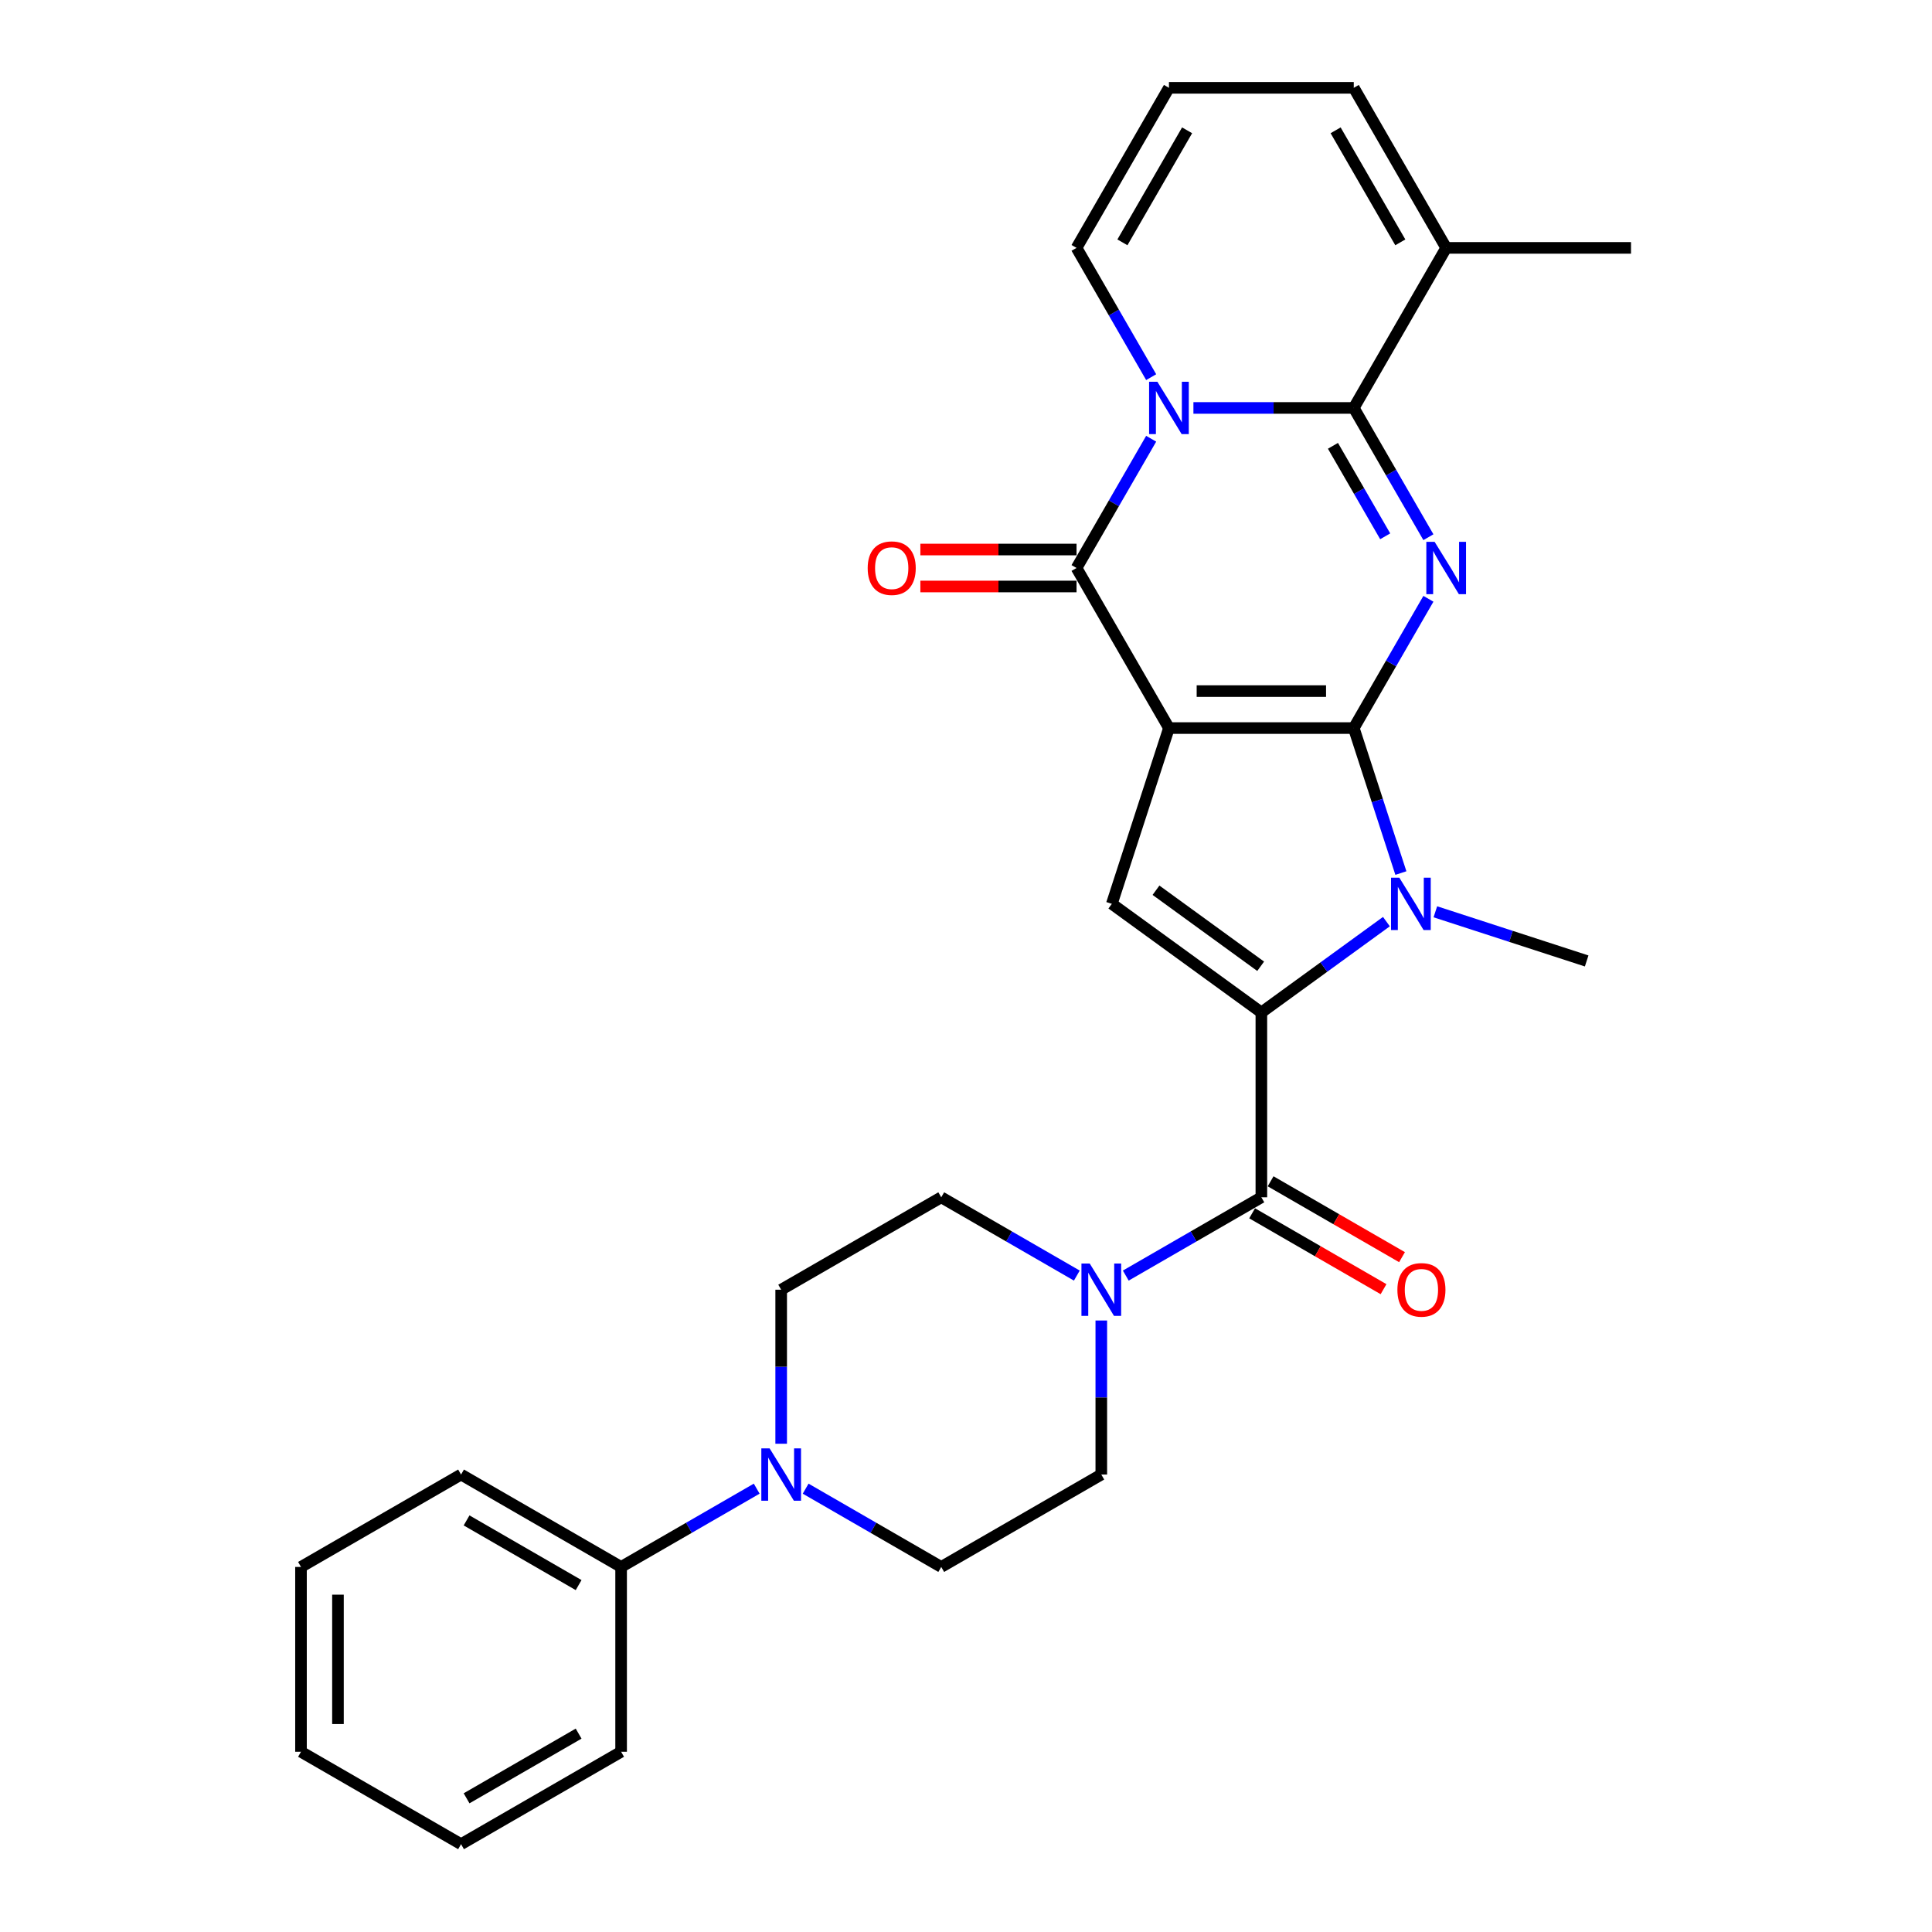 <?xml version='1.0' encoding='iso-8859-1'?>
<svg version='1.1' baseProfile='full'
              xmlns='http://www.w3.org/2000/svg'
                      xmlns:rdkit='http://www.rdkit.org/xml'
                      xmlns:xlink='http://www.w3.org/1999/xlink'
                  xml:space='preserve'
width='1000px' height='1000px' viewBox='0 0 1000 1000'>
<!-- END OF HEADER -->
<rect style='opacity:1.0;fill:#FFFFFF;stroke:none' width='1000' height='1000' x='0' y='0'> </rect>
<path class='bond-0' d='M 700.711,376.845 L 605.047,376.845' style='fill:none;fill-rule:evenodd;stroke:#000000;stroke-width:6px;stroke-linecap:butt;stroke-linejoin:miter;stroke-opacity:1' />
<path class='bond-0' d='M 686.361,357.712 L 619.396,357.712' style='fill:none;fill-rule:evenodd;stroke:#000000;stroke-width:6px;stroke-linecap:butt;stroke-linejoin:miter;stroke-opacity:1' />
<path class='bond-1' d='M 700.711,376.845 L 720.026,343.39' style='fill:none;fill-rule:evenodd;stroke:#000000;stroke-width:6px;stroke-linecap:butt;stroke-linejoin:miter;stroke-opacity:1' />
<path class='bond-1' d='M 720.026,343.39 L 739.341,309.935' style='fill:none;fill-rule:evenodd;stroke:#0000FF;stroke-width:6px;stroke-linecap:butt;stroke-linejoin:miter;stroke-opacity:1' />
<path class='bond-6' d='M 700.711,376.845 L 712.902,414.367' style='fill:none;fill-rule:evenodd;stroke:#000000;stroke-width:6px;stroke-linecap:butt;stroke-linejoin:miter;stroke-opacity:1' />
<path class='bond-6' d='M 712.902,414.367 L 725.094,451.889' style='fill:none;fill-rule:evenodd;stroke:#0000FF;stroke-width:6px;stroke-linecap:butt;stroke-linejoin:miter;stroke-opacity:1' />
<path class='bond-5' d='M 605.047,376.845 L 557.214,293.997' style='fill:none;fill-rule:evenodd;stroke:#000000;stroke-width:6px;stroke-linecap:butt;stroke-linejoin:miter;stroke-opacity:1' />
<path class='bond-7' d='M 605.047,376.845 L 575.485,467.827' style='fill:none;fill-rule:evenodd;stroke:#000000;stroke-width:6px;stroke-linecap:butt;stroke-linejoin:miter;stroke-opacity:1' />
<path class='bond-3' d='M 739.341,278.06 L 720.026,244.605' style='fill:none;fill-rule:evenodd;stroke:#0000FF;stroke-width:6px;stroke-linecap:butt;stroke-linejoin:miter;stroke-opacity:1' />
<path class='bond-3' d='M 720.026,244.605 L 700.711,211.15' style='fill:none;fill-rule:evenodd;stroke:#000000;stroke-width:6px;stroke-linecap:butt;stroke-linejoin:miter;stroke-opacity:1' />
<path class='bond-3' d='M 716.977,277.59 L 703.456,254.171' style='fill:none;fill-rule:evenodd;stroke:#0000FF;stroke-width:6px;stroke-linecap:butt;stroke-linejoin:miter;stroke-opacity:1' />
<path class='bond-3' d='M 703.456,254.171 L 689.936,230.753' style='fill:none;fill-rule:evenodd;stroke:#000000;stroke-width:6px;stroke-linecap:butt;stroke-linejoin:miter;stroke-opacity:1' />
<path class='bond-2' d='M 617.712,211.15 L 659.212,211.15' style='fill:none;fill-rule:evenodd;stroke:#0000FF;stroke-width:6px;stroke-linecap:butt;stroke-linejoin:miter;stroke-opacity:1' />
<path class='bond-2' d='M 659.212,211.15 L 700.711,211.15' style='fill:none;fill-rule:evenodd;stroke:#000000;stroke-width:6px;stroke-linecap:butt;stroke-linejoin:miter;stroke-opacity:1' />
<path class='bond-12' d='M 595.845,195.212 L 576.53,161.757' style='fill:none;fill-rule:evenodd;stroke:#0000FF;stroke-width:6px;stroke-linecap:butt;stroke-linejoin:miter;stroke-opacity:1' />
<path class='bond-12' d='M 576.53,161.757 L 557.214,128.302' style='fill:none;fill-rule:evenodd;stroke:#000000;stroke-width:6px;stroke-linecap:butt;stroke-linejoin:miter;stroke-opacity:1' />
<path class='bond-30' d='M 595.845,227.087 L 576.53,260.542' style='fill:none;fill-rule:evenodd;stroke:#0000FF;stroke-width:6px;stroke-linecap:butt;stroke-linejoin:miter;stroke-opacity:1' />
<path class='bond-30' d='M 576.53,260.542 L 557.214,293.997' style='fill:none;fill-rule:evenodd;stroke:#000000;stroke-width:6px;stroke-linecap:butt;stroke-linejoin:miter;stroke-opacity:1' />
<path class='bond-11' d='M 700.711,211.15 L 748.543,128.302' style='fill:none;fill-rule:evenodd;stroke:#000000;stroke-width:6px;stroke-linecap:butt;stroke-linejoin:miter;stroke-opacity:1' />
<path class='bond-4' d='M 652.879,524.057 L 685.243,500.543' style='fill:none;fill-rule:evenodd;stroke:#000000;stroke-width:6px;stroke-linecap:butt;stroke-linejoin:miter;stroke-opacity:1' />
<path class='bond-4' d='M 685.243,500.543 L 717.607,477.029' style='fill:none;fill-rule:evenodd;stroke:#0000FF;stroke-width:6px;stroke-linecap:butt;stroke-linejoin:miter;stroke-opacity:1' />
<path class='bond-8' d='M 652.879,524.057 L 652.879,619.721' style='fill:none;fill-rule:evenodd;stroke:#000000;stroke-width:6px;stroke-linecap:butt;stroke-linejoin:miter;stroke-opacity:1' />
<path class='bond-29' d='M 652.879,524.057 L 575.485,467.827' style='fill:none;fill-rule:evenodd;stroke:#000000;stroke-width:6px;stroke-linecap:butt;stroke-linejoin:miter;stroke-opacity:1' />
<path class='bond-29' d='M 652.515,500.144 L 598.34,460.783' style='fill:none;fill-rule:evenodd;stroke:#000000;stroke-width:6px;stroke-linecap:butt;stroke-linejoin:miter;stroke-opacity:1' />
<path class='bond-13' d='M 557.214,284.431 L 516.796,284.431' style='fill:none;fill-rule:evenodd;stroke:#000000;stroke-width:6px;stroke-linecap:butt;stroke-linejoin:miter;stroke-opacity:1' />
<path class='bond-13' d='M 516.796,284.431 L 476.378,284.431' style='fill:none;fill-rule:evenodd;stroke:#FF0000;stroke-width:6px;stroke-linecap:butt;stroke-linejoin:miter;stroke-opacity:1' />
<path class='bond-13' d='M 557.214,303.564 L 516.796,303.564' style='fill:none;fill-rule:evenodd;stroke:#000000;stroke-width:6px;stroke-linecap:butt;stroke-linejoin:miter;stroke-opacity:1' />
<path class='bond-13' d='M 516.796,303.564 L 476.378,303.564' style='fill:none;fill-rule:evenodd;stroke:#FF0000;stroke-width:6px;stroke-linecap:butt;stroke-linejoin:miter;stroke-opacity:1' />
<path class='bond-22' d='M 742.938,471.942 L 782.096,484.665' style='fill:none;fill-rule:evenodd;stroke:#0000FF;stroke-width:6px;stroke-linecap:butt;stroke-linejoin:miter;stroke-opacity:1' />
<path class='bond-22' d='M 782.096,484.665 L 821.255,497.389' style='fill:none;fill-rule:evenodd;stroke:#000000;stroke-width:6px;stroke-linecap:butt;stroke-linejoin:miter;stroke-opacity:1' />
<path class='bond-9' d='M 652.879,619.721 L 617.788,639.981' style='fill:none;fill-rule:evenodd;stroke:#000000;stroke-width:6px;stroke-linecap:butt;stroke-linejoin:miter;stroke-opacity:1' />
<path class='bond-9' d='M 617.788,639.981 L 582.697,660.24' style='fill:none;fill-rule:evenodd;stroke:#0000FF;stroke-width:6px;stroke-linecap:butt;stroke-linejoin:miter;stroke-opacity:1' />
<path class='bond-15' d='M 648.095,628.006 L 682.105,647.641' style='fill:none;fill-rule:evenodd;stroke:#000000;stroke-width:6px;stroke-linecap:butt;stroke-linejoin:miter;stroke-opacity:1' />
<path class='bond-15' d='M 682.105,647.641 L 716.115,667.277' style='fill:none;fill-rule:evenodd;stroke:#FF0000;stroke-width:6px;stroke-linecap:butt;stroke-linejoin:miter;stroke-opacity:1' />
<path class='bond-15' d='M 657.662,611.436 L 691.672,631.072' style='fill:none;fill-rule:evenodd;stroke:#000000;stroke-width:6px;stroke-linecap:butt;stroke-linejoin:miter;stroke-opacity:1' />
<path class='bond-15' d='M 691.672,631.072 L 725.681,650.707' style='fill:none;fill-rule:evenodd;stroke:#FF0000;stroke-width:6px;stroke-linecap:butt;stroke-linejoin:miter;stroke-opacity:1' />
<path class='bond-17' d='M 557.365,660.24 L 522.274,639.981' style='fill:none;fill-rule:evenodd;stroke:#0000FF;stroke-width:6px;stroke-linecap:butt;stroke-linejoin:miter;stroke-opacity:1' />
<path class='bond-17' d='M 522.274,639.981 L 487.183,619.721' style='fill:none;fill-rule:evenodd;stroke:#000000;stroke-width:6px;stroke-linecap:butt;stroke-linejoin:miter;stroke-opacity:1' />
<path class='bond-18' d='M 570.031,683.491 L 570.031,723.354' style='fill:none;fill-rule:evenodd;stroke:#0000FF;stroke-width:6px;stroke-linecap:butt;stroke-linejoin:miter;stroke-opacity:1' />
<path class='bond-18' d='M 570.031,723.354 L 570.031,763.217' style='fill:none;fill-rule:evenodd;stroke:#000000;stroke-width:6px;stroke-linecap:butt;stroke-linejoin:miter;stroke-opacity:1' />
<path class='bond-10' d='M 417.002,770.53 L 452.093,790.79' style='fill:none;fill-rule:evenodd;stroke:#0000FF;stroke-width:6px;stroke-linecap:butt;stroke-linejoin:miter;stroke-opacity:1' />
<path class='bond-10' d='M 452.093,790.79 L 487.183,811.049' style='fill:none;fill-rule:evenodd;stroke:#000000;stroke-width:6px;stroke-linecap:butt;stroke-linejoin:miter;stroke-opacity:1' />
<path class='bond-21' d='M 391.67,770.53 L 356.579,790.79' style='fill:none;fill-rule:evenodd;stroke:#0000FF;stroke-width:6px;stroke-linecap:butt;stroke-linejoin:miter;stroke-opacity:1' />
<path class='bond-21' d='M 356.579,790.79 L 321.488,811.049' style='fill:none;fill-rule:evenodd;stroke:#000000;stroke-width:6px;stroke-linecap:butt;stroke-linejoin:miter;stroke-opacity:1' />
<path class='bond-32' d='M 404.336,747.28 L 404.336,707.416' style='fill:none;fill-rule:evenodd;stroke:#0000FF;stroke-width:6px;stroke-linecap:butt;stroke-linejoin:miter;stroke-opacity:1' />
<path class='bond-32' d='M 404.336,707.416 L 404.336,667.553' style='fill:none;fill-rule:evenodd;stroke:#000000;stroke-width:6px;stroke-linecap:butt;stroke-linejoin:miter;stroke-opacity:1' />
<path class='bond-16' d='M 748.543,128.302 L 700.711,45.455' style='fill:none;fill-rule:evenodd;stroke:#000000;stroke-width:6px;stroke-linecap:butt;stroke-linejoin:miter;stroke-opacity:1' />
<path class='bond-16' d='M 724.798,125.441 L 691.316,67.448' style='fill:none;fill-rule:evenodd;stroke:#000000;stroke-width:6px;stroke-linecap:butt;stroke-linejoin:miter;stroke-opacity:1' />
<path class='bond-23' d='M 748.543,128.302 L 844.207,128.302' style='fill:none;fill-rule:evenodd;stroke:#000000;stroke-width:6px;stroke-linecap:butt;stroke-linejoin:miter;stroke-opacity:1' />
<path class='bond-31' d='M 557.214,128.302 L 605.047,45.455' style='fill:none;fill-rule:evenodd;stroke:#000000;stroke-width:6px;stroke-linecap:butt;stroke-linejoin:miter;stroke-opacity:1' />
<path class='bond-31' d='M 580.959,125.441 L 614.441,67.448' style='fill:none;fill-rule:evenodd;stroke:#000000;stroke-width:6px;stroke-linecap:butt;stroke-linejoin:miter;stroke-opacity:1' />
<path class='bond-14' d='M 605.047,45.455 L 700.711,45.455' style='fill:none;fill-rule:evenodd;stroke:#000000;stroke-width:6px;stroke-linecap:butt;stroke-linejoin:miter;stroke-opacity:1' />
<path class='bond-20' d='M 487.183,619.721 L 404.336,667.553' style='fill:none;fill-rule:evenodd;stroke:#000000;stroke-width:6px;stroke-linecap:butt;stroke-linejoin:miter;stroke-opacity:1' />
<path class='bond-19' d='M 570.031,763.217 L 487.183,811.049' style='fill:none;fill-rule:evenodd;stroke:#000000;stroke-width:6px;stroke-linecap:butt;stroke-linejoin:miter;stroke-opacity:1' />
<path class='bond-24' d='M 321.488,811.049 L 238.641,763.217' style='fill:none;fill-rule:evenodd;stroke:#000000;stroke-width:6px;stroke-linecap:butt;stroke-linejoin:miter;stroke-opacity:1' />
<path class='bond-24' d='M 299.495,820.444 L 241.501,786.961' style='fill:none;fill-rule:evenodd;stroke:#000000;stroke-width:6px;stroke-linecap:butt;stroke-linejoin:miter;stroke-opacity:1' />
<path class='bond-25' d='M 321.488,811.049 L 321.488,906.713' style='fill:none;fill-rule:evenodd;stroke:#000000;stroke-width:6px;stroke-linecap:butt;stroke-linejoin:miter;stroke-opacity:1' />
<path class='bond-27' d='M 238.641,763.217 L 155.793,811.049' style='fill:none;fill-rule:evenodd;stroke:#000000;stroke-width:6px;stroke-linecap:butt;stroke-linejoin:miter;stroke-opacity:1' />
<path class='bond-26' d='M 321.488,906.713 L 238.641,954.545' style='fill:none;fill-rule:evenodd;stroke:#000000;stroke-width:6px;stroke-linecap:butt;stroke-linejoin:miter;stroke-opacity:1' />
<path class='bond-26' d='M 299.495,897.319 L 241.501,930.801' style='fill:none;fill-rule:evenodd;stroke:#000000;stroke-width:6px;stroke-linecap:butt;stroke-linejoin:miter;stroke-opacity:1' />
<path class='bond-28' d='M 238.641,954.545 L 155.793,906.713' style='fill:none;fill-rule:evenodd;stroke:#000000;stroke-width:6px;stroke-linecap:butt;stroke-linejoin:miter;stroke-opacity:1' />
<path class='bond-33' d='M 155.793,811.049 L 155.793,906.713' style='fill:none;fill-rule:evenodd;stroke:#000000;stroke-width:6px;stroke-linecap:butt;stroke-linejoin:miter;stroke-opacity:1' />
<path class='bond-33' d='M 174.926,825.399 L 174.926,892.364' style='fill:none;fill-rule:evenodd;stroke:#000000;stroke-width:6px;stroke-linecap:butt;stroke-linejoin:miter;stroke-opacity:1' />
<path  class='atom-2' d='M 742.554 280.451
L 751.432 294.801
Q 752.312 296.217, 753.728 298.78
Q 755.144 301.344, 755.22 301.497
L 755.22 280.451
L 758.817 280.451
L 758.817 307.543
L 755.105 307.543
L 745.577 291.854
Q 744.467 290.018, 743.281 287.913
Q 742.133 285.808, 741.789 285.158
L 741.789 307.543
L 738.268 307.543
L 738.268 280.451
L 742.554 280.451
' fill='#0000FF'/>
<path  class='atom-3' d='M 599.058 197.604
L 607.936 211.953
Q 608.816 213.369, 610.232 215.933
Q 611.647 218.497, 611.724 218.65
L 611.724 197.604
L 615.321 197.604
L 615.321 224.696
L 611.609 224.696
L 602.081 209.007
Q 600.971 207.17, 599.785 205.065
Q 598.637 202.961, 598.293 202.31
L 598.293 224.696
L 594.772 224.696
L 594.772 197.604
L 599.058 197.604
' fill='#0000FF'/>
<path  class='atom-7' d='M 724.284 454.281
L 733.162 468.63
Q 734.042 470.046, 735.457 472.61
Q 736.873 475.174, 736.95 475.327
L 736.95 454.281
L 740.547 454.281
L 740.547 481.373
L 736.835 481.373
L 727.307 465.684
Q 726.197 463.847, 725.011 461.743
Q 723.863 459.638, 723.519 458.987
L 723.519 481.373
L 719.998 481.373
L 719.998 454.281
L 724.284 454.281
' fill='#0000FF'/>
<path  class='atom-10' d='M 564.042 654.007
L 572.92 668.357
Q 573.8 669.772, 575.216 672.336
Q 576.632 674.9, 576.708 675.053
L 576.708 654.007
L 580.305 654.007
L 580.305 681.099
L 576.594 681.099
L 567.065 665.41
Q 565.956 663.573, 564.769 661.469
Q 563.622 659.364, 563.277 658.714
L 563.277 681.099
L 559.757 681.099
L 559.757 654.007
L 564.042 654.007
' fill='#0000FF'/>
<path  class='atom-11' d='M 398.347 749.671
L 407.225 764.021
Q 408.105 765.437, 409.521 768
Q 410.937 770.564, 411.013 770.717
L 411.013 749.671
L 414.61 749.671
L 414.61 776.763
L 410.898 776.763
L 401.37 761.074
Q 400.261 759.238, 399.074 757.133
Q 397.926 755.028, 397.582 754.378
L 397.582 776.763
L 394.062 776.763
L 394.062 749.671
L 398.347 749.671
' fill='#0000FF'/>
<path  class='atom-14' d='M 449.114 294.074
Q 449.114 287.569, 452.328 283.933
Q 455.543 280.298, 461.55 280.298
Q 467.558 280.298, 470.772 283.933
Q 473.987 287.569, 473.987 294.074
Q 473.987 300.655, 470.734 304.406
Q 467.481 308.117, 461.55 308.117
Q 455.581 308.117, 452.328 304.406
Q 449.114 300.694, 449.114 294.074
M 461.55 305.056
Q 465.683 305.056, 467.902 302.301
Q 470.16 299.508, 470.16 294.074
Q 470.16 288.755, 467.902 286.076
Q 465.683 283.359, 461.55 283.359
Q 457.418 283.359, 455.16 286.038
Q 452.941 288.717, 452.941 294.074
Q 452.941 299.546, 455.16 302.301
Q 457.418 305.056, 461.55 305.056
' fill='#FF0000'/>
<path  class='atom-16' d='M 723.29 667.63
Q 723.29 661.124, 726.504 657.489
Q 729.718 653.854, 735.726 653.854
Q 741.734 653.854, 744.948 657.489
Q 748.163 661.124, 748.163 667.63
Q 748.163 674.211, 744.91 677.961
Q 741.657 681.673, 735.726 681.673
Q 729.757 681.673, 726.504 677.961
Q 723.29 674.25, 723.29 667.63
M 735.726 678.612
Q 739.859 678.612, 742.078 675.857
Q 744.336 673.063, 744.336 667.63
Q 744.336 662.311, 742.078 659.632
Q 739.859 656.915, 735.726 656.915
Q 731.593 656.915, 729.336 659.594
Q 727.116 662.272, 727.116 667.63
Q 727.116 673.102, 729.336 675.857
Q 731.593 678.612, 735.726 678.612
' fill='#FF0000'/>
</svg>
